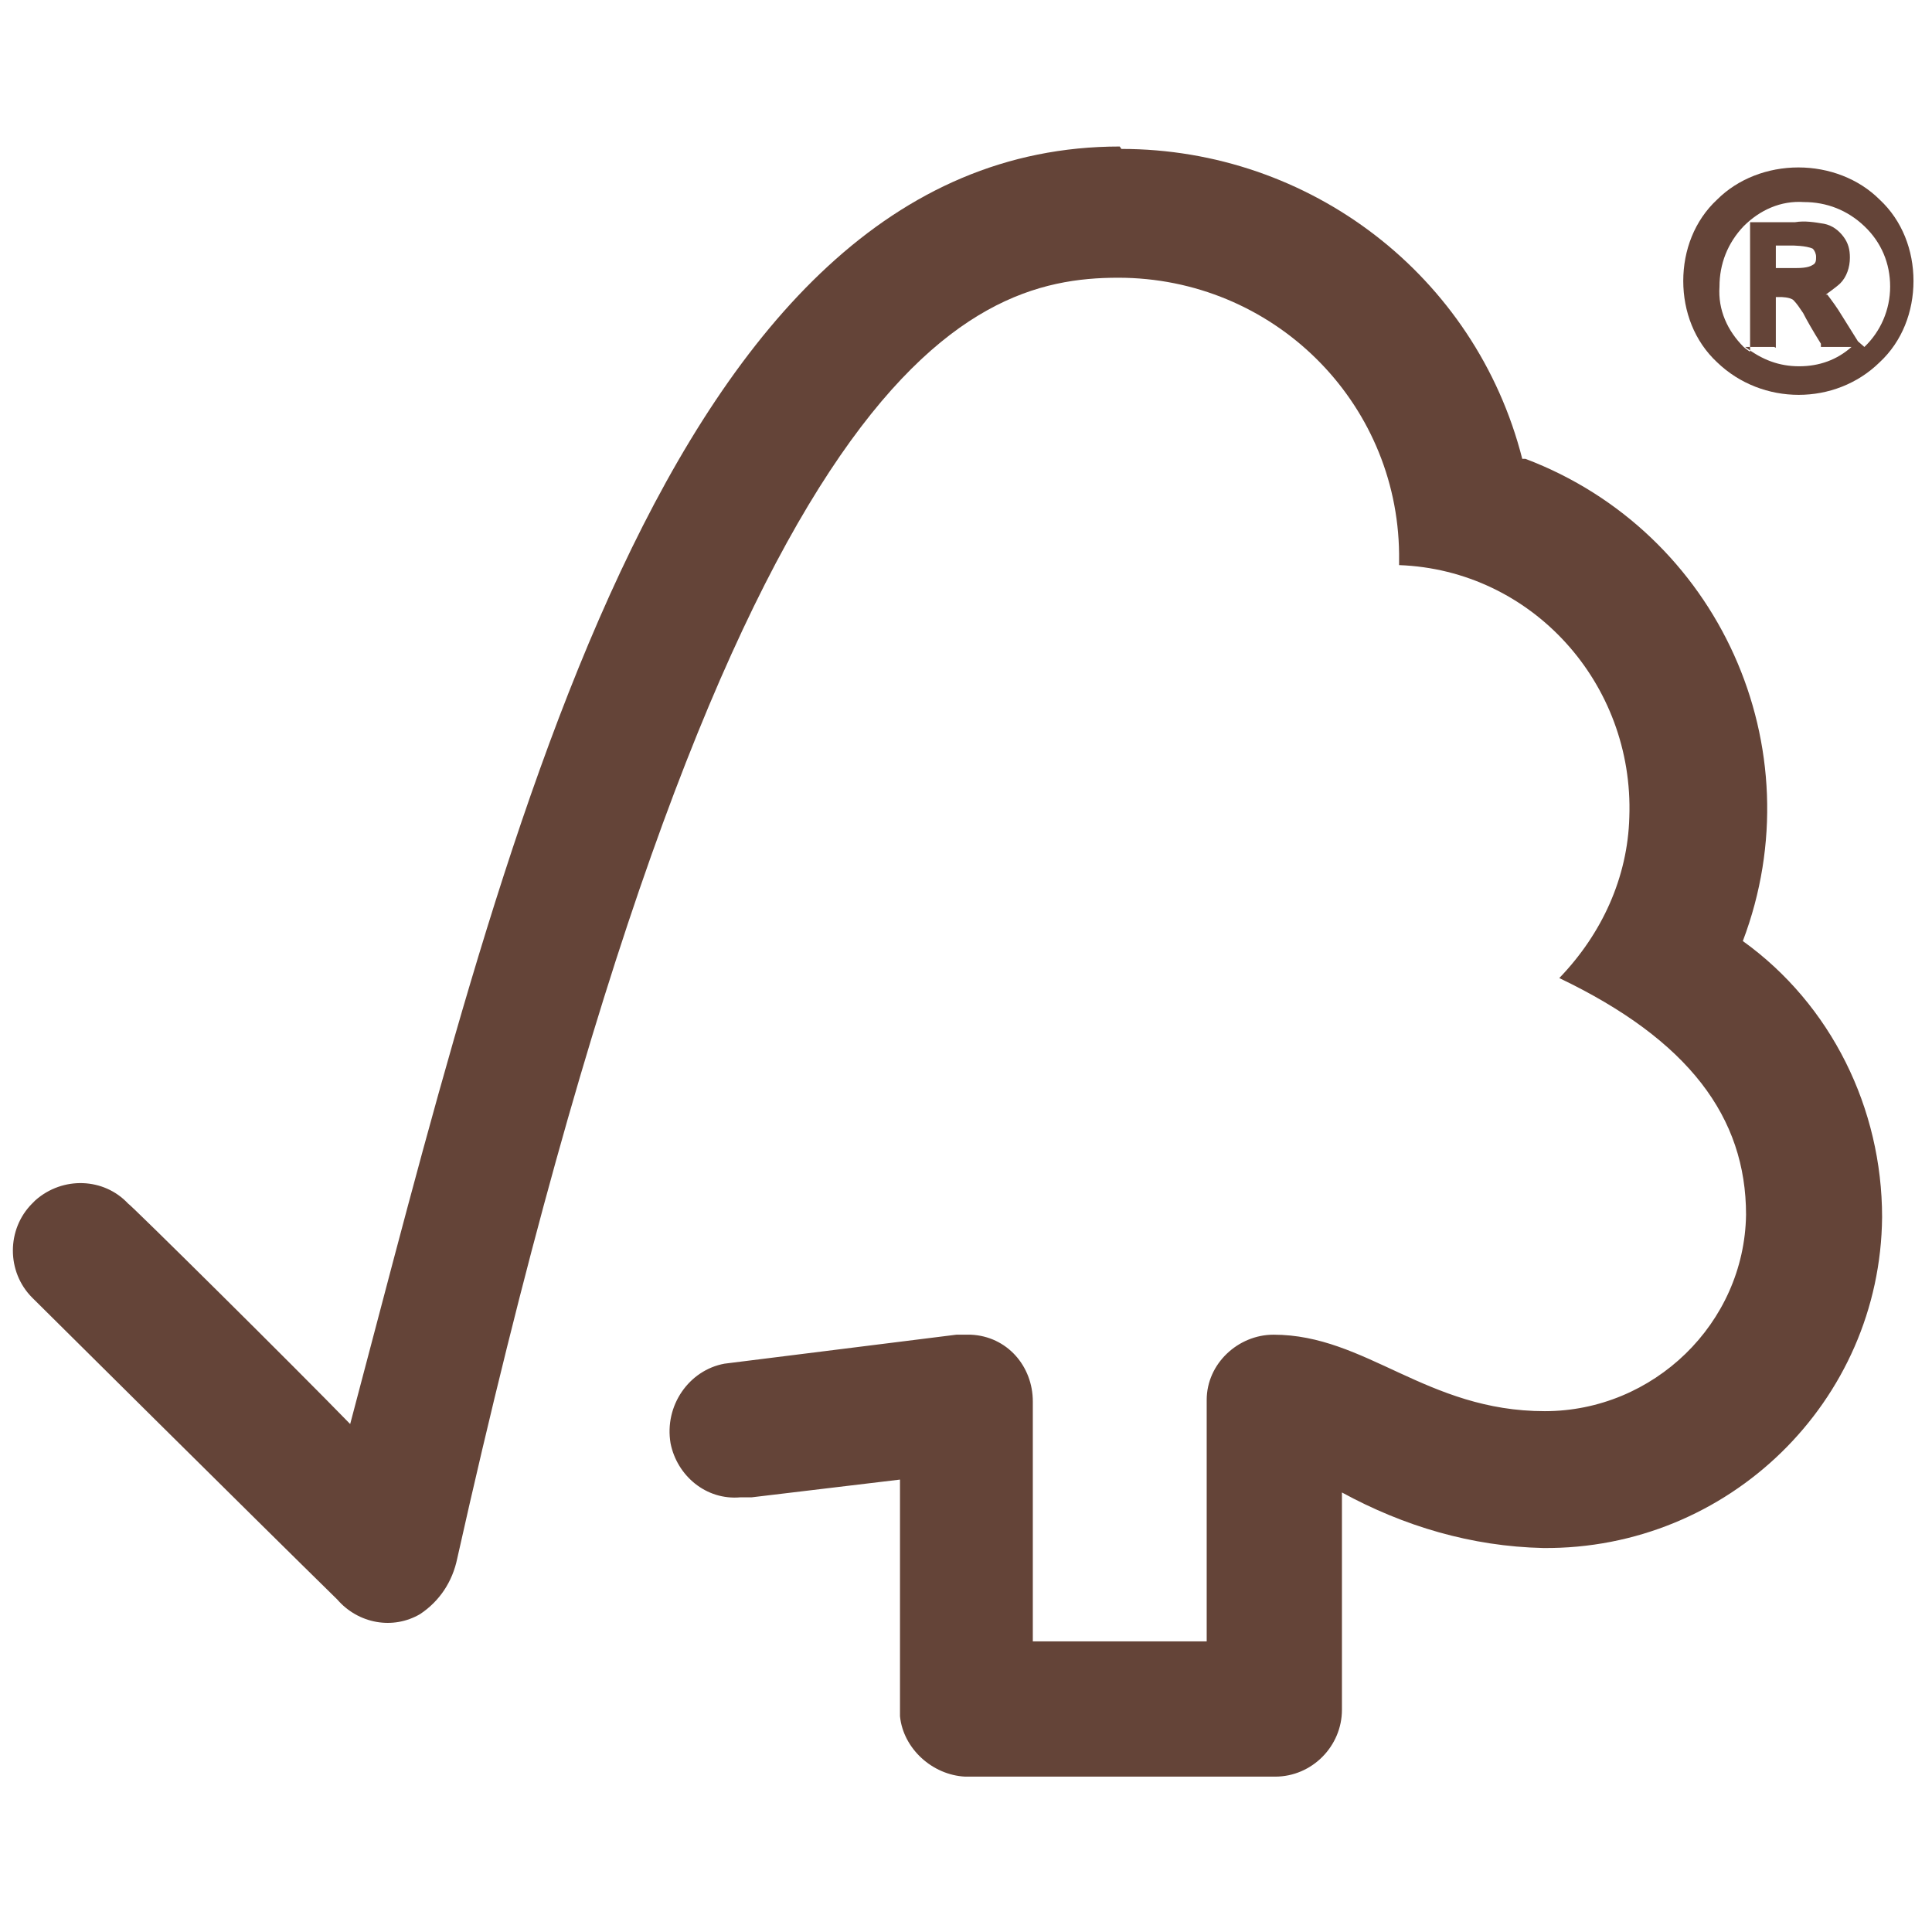 <svg viewBox="0 0 24 24" version="1.1" xmlns="http://www.w3.org/2000/svg" id="Layer_1">
  
  <defs>
    <style>
      .st0 {
        fill: #644438;
        fill-rule: evenodd;
      }
    </style>
  </defs>
  <g id="Group_1041">
    <g id="Group_1041-2">
      <path d="M23.35,2.48c-.26-.26-.63-.4-1.01-.4s-.75.14-1.01.4c-.28.26-.42.63-.42,1.01s.14.75.42,1.01c.56.54,1.47.54,2.02,0,.28-.26.42-.63.42-1.01s-.14-.75-.42-1.01M22.06,3.35v-.3h.2s.18,0,.26.04c.02.02.04.06.04.1s0,.08-.04.1c-.06.04-.16.04-.24.04h-.22v.02ZM22.06,4.32v-.63h.06s.12,0,.16.04.08.1.12.16c.04.08.12.22.22.38v.04h.38c-.18.16-.4.24-.65.24s-.46-.08-.67-.24h.36,0ZM23.08,4.24h0l-.2-.32c-.06-.1-.12-.18-.18-.26h-.02s.14-.1.18-.14c.08-.08.12-.2.12-.32,0-.1-.02-.18-.08-.26s-.14-.14-.24-.16c-.12-.02-.24-.04-.36-.02h-.56v1.61s-.06-.04-.08-.06c-.2-.2-.32-.46-.3-.75,0-.28.1-.54.3-.75.2-.2.46-.32.75-.3.28,0,.54.1.75.3s.32.46.32.75-.12.56-.32.75" class="st0" id="Path_300"></path>
      <path d="M13.91,1.82c-5.67,0-7.68,8.79-9.56,15.87-.67-.69-2.74-2.74-2.76-2.74-.3-.32-.81-.34-1.15-.04,0,0-.02.02-.04.04-.32.32-.32.85,0,1.17,0,0,2.82,2.8,3.79,3.75.26.3.69.38,1.03.18.24-.16.4-.4.46-.69C8.99,4.56,11.97,3.45,13.89,3.45s3.47,1.53,3.49,3.43v.14c1.65.06,2.92,1.47,2.86,3.13-.02.75-.34,1.45-.87,2,1.61.77,2.32,1.73,2.32,2.94-.02,1.35-1.15,2.44-2.5,2.44-1.47,0-2.22-.95-3.37-.95-.44,0-.83.36-.83.81h0v3h-2.16v-2.98c0-.44-.32-.81-.77-.83h-.18l-2.88.36c-.44.08-.75.52-.67.99.08.4.44.71.87.67.06,0,.16,0,.14,0l1.84-.22v2.94c.04.4.4.73.81.75h3.85c.46,0,.83-.38.83-.83v-2.7c.77.42,1.61.67,2.5.69,2.3.02,4.19-1.82,4.21-4.11,0-1.35-.63-2.64-1.73-3.43.91-2.4-.3-5.08-2.7-5.99h-.04c-.58-2.28-2.64-3.85-4.98-3.85" class="st0" id="Path_301"></path>
    </g>
  </g>
</svg>